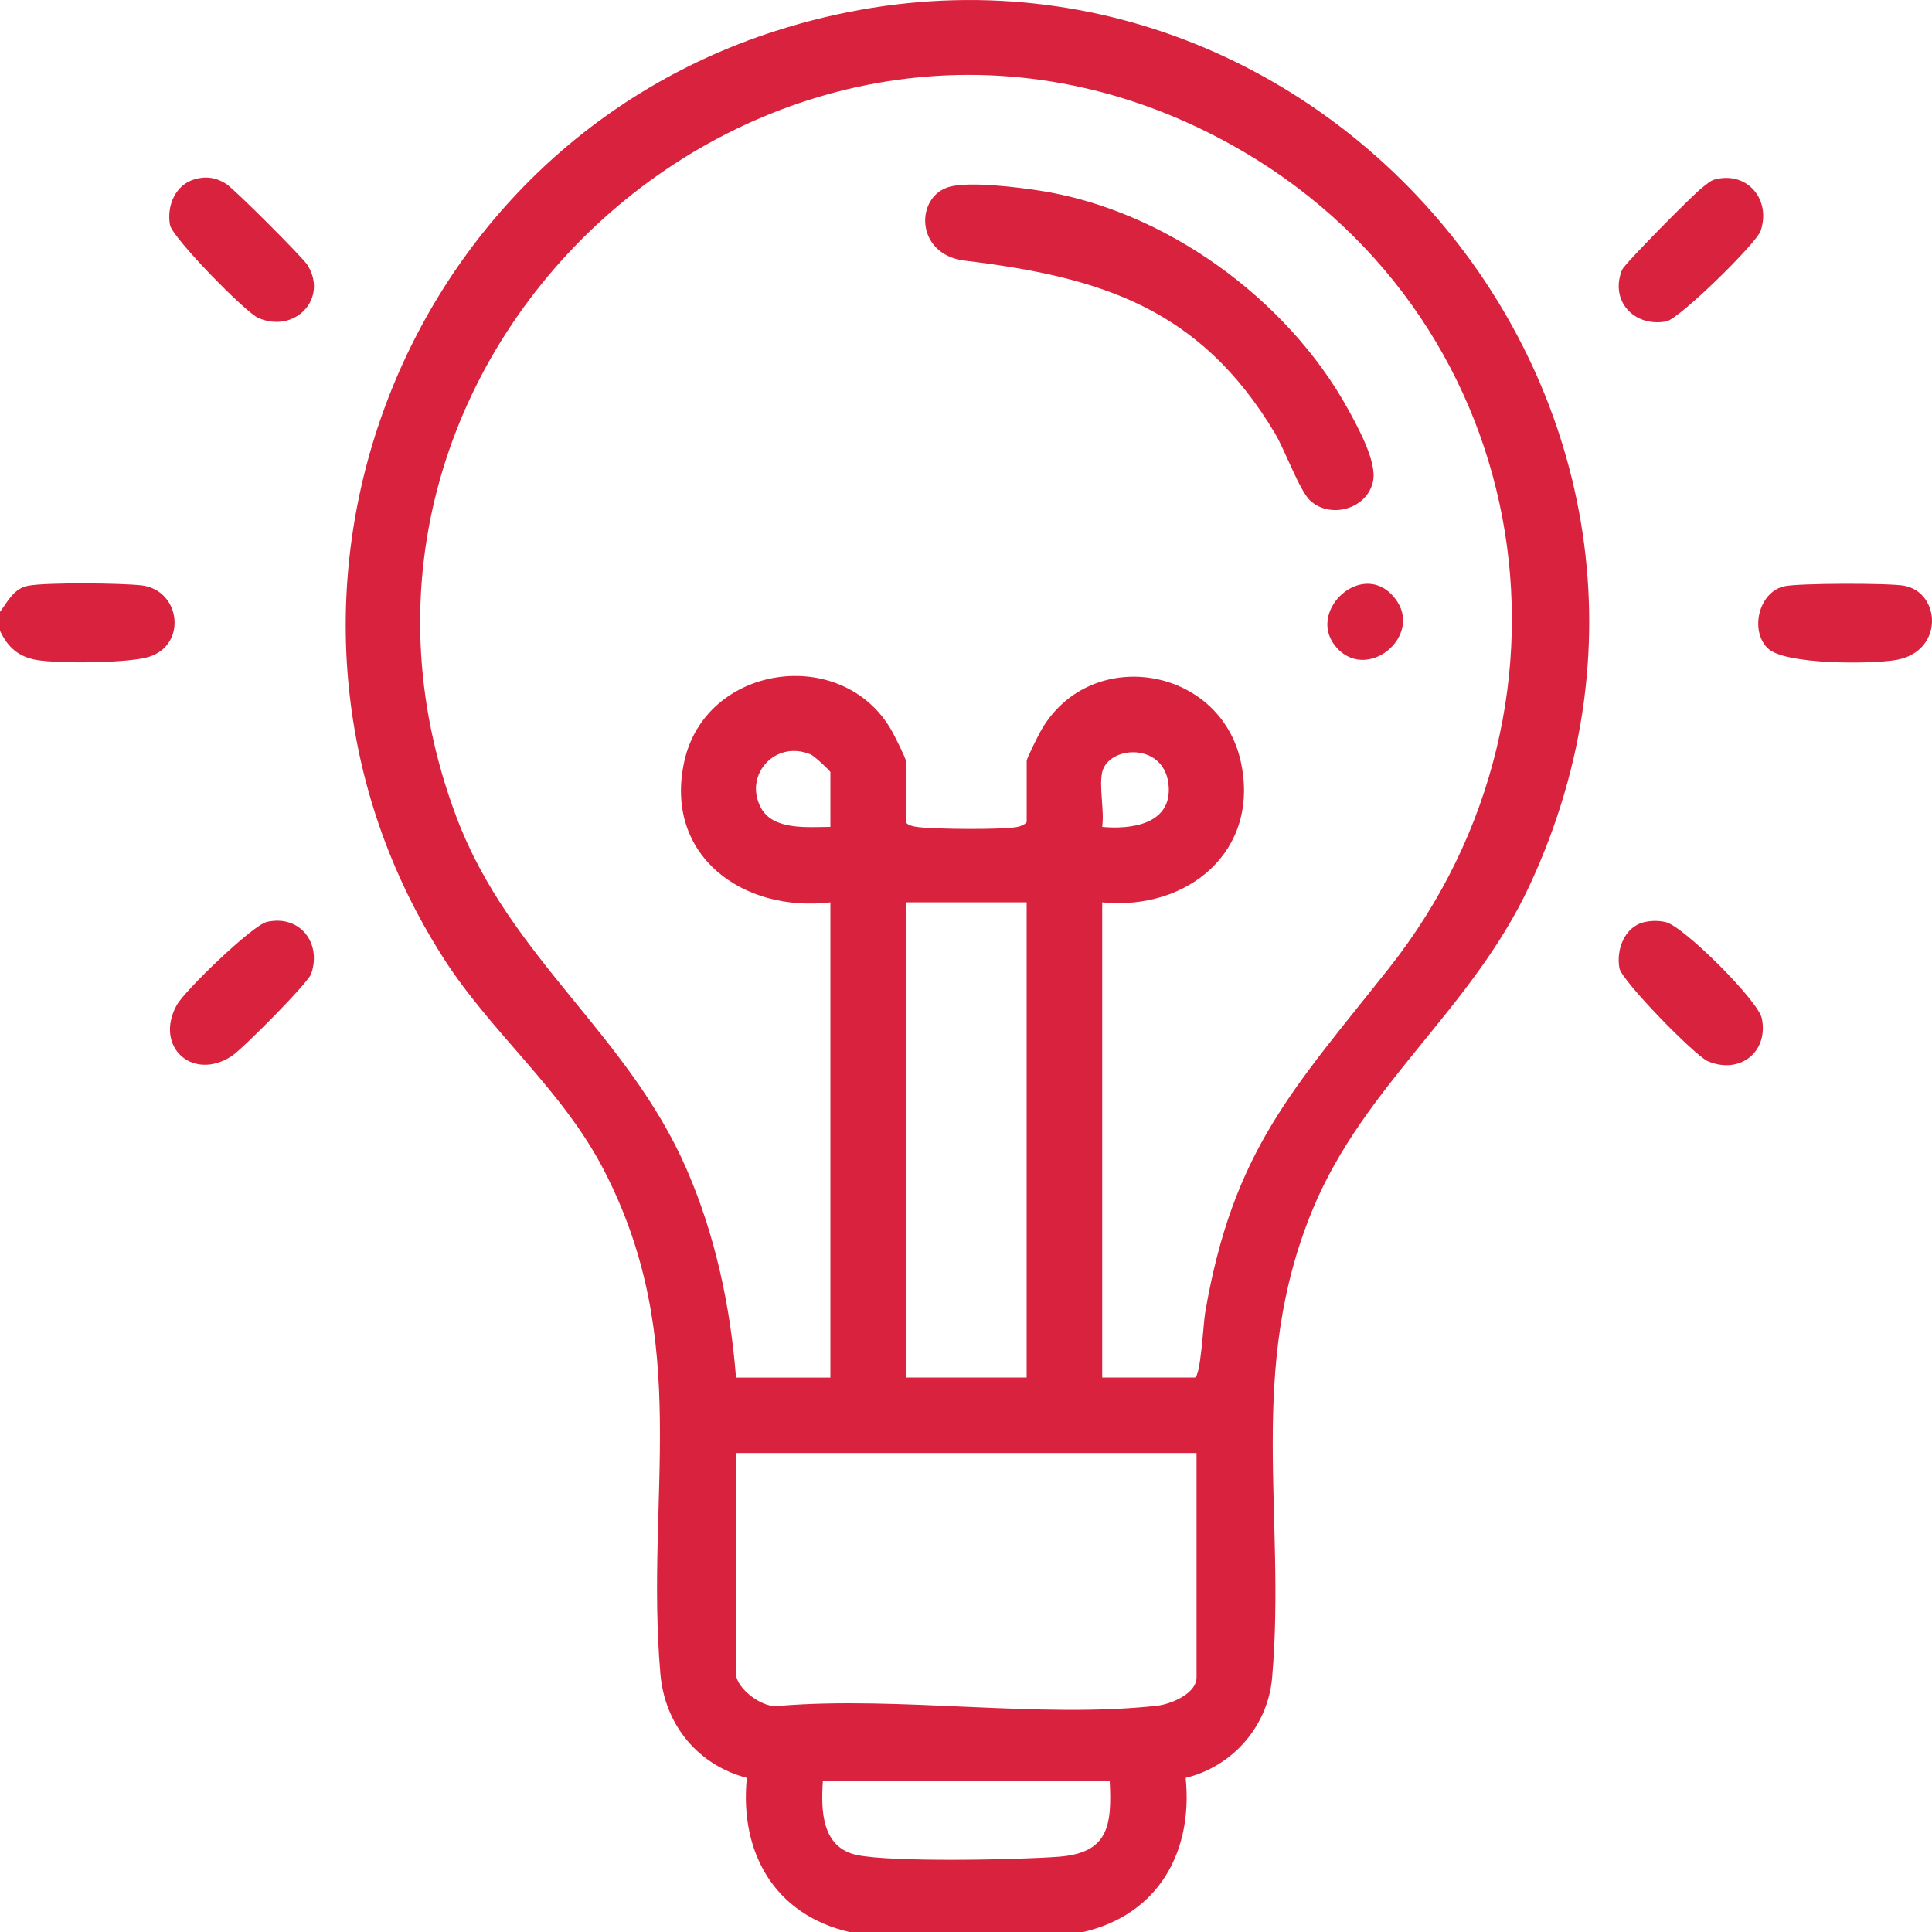 <svg width="48" height="48" viewBox="0 0 48 48" fill="none" xmlns="http://www.w3.org/2000/svg">
<path d="M21.1 48C19.243 47.569 18.37 46.023 18.555 44.171C17.334 43.85 16.516 42.849 16.407 41.585C16.025 37.137 17.217 33.389 15.02 29.102C13.978 27.069 12.227 25.689 11.026 23.816C5.568 15.311 9.695 3.841 19.267 0.77C32.097 -3.346 43.69 9.814 37.995 22.014C36.567 25.073 33.898 26.952 32.617 30.039C30.958 34.036 31.957 37.623 31.606 41.678C31.502 42.885 30.629 43.885 29.458 44.171C29.643 46.024 28.77 47.569 26.914 48H21.1ZM27.383 34.225H29.68C29.831 34.225 29.895 32.882 29.942 32.612C30.634 28.581 32.129 27.06 34.508 24.055C39.806 17.36 38.04 7.694 30.541 3.567C19.551 -2.48 6.921 8.596 11.345 20.312C12.66 23.795 15.587 25.674 17.054 29.038C17.767 30.674 18.147 32.447 18.286 34.226H20.631V22.419C18.459 22.677 16.494 21.261 16.998 18.93C17.523 16.501 20.925 16.015 22.147 18.141C22.214 18.257 22.507 18.84 22.507 18.906V20.405C22.507 20.508 22.736 20.54 22.83 20.551C23.258 20.601 24.884 20.618 25.273 20.546C25.351 20.532 25.508 20.471 25.508 20.405V18.906C25.508 18.84 25.801 18.257 25.868 18.141C27.088 16.021 30.315 16.551 30.829 18.93C31.31 21.154 29.502 22.629 27.384 22.419V34.226L27.383 34.225ZM20.631 20.544V19.186C20.631 19.153 20.228 18.778 20.138 18.742C19.25 18.375 18.474 19.263 18.904 20.068C19.207 20.638 20.079 20.545 20.631 20.544ZM27.383 19.186C27.302 19.545 27.442 20.15 27.383 20.544C28.09 20.611 29.076 20.483 29.038 19.575C28.99 18.42 27.536 18.511 27.383 19.186ZM25.507 22.418H22.506V34.225H25.507V22.418ZM29.727 36.1H18.286V41.582C18.286 41.953 18.97 42.463 19.361 42.382C22.338 42.133 25.829 42.702 28.743 42.379C29.096 42.34 29.728 42.076 29.728 41.676V36.101L29.727 36.1ZM27.571 44.252H20.444C20.394 44.984 20.415 45.898 21.282 46.086C22.14 46.272 25.323 46.207 26.309 46.13C27.535 46.034 27.628 45.365 27.571 44.252Z" fill="#D9223E"/>
<path d="M0 15.202C0.196 14.94 0.341 14.617 0.708 14.551C1.17 14.467 3.018 14.485 3.519 14.544C4.488 14.659 4.657 16.024 3.698 16.32C3.188 16.478 1.461 16.49 0.913 16.397C0.458 16.32 0.189 16.076 0 15.671L0 15.202Z" fill="#D9223E"/>
<path d="M6.632 22.904C7.445 22.721 7.997 23.422 7.732 24.193C7.653 24.424 6.02 26.069 5.751 26.242C4.78 26.869 3.83 26.004 4.389 24.974C4.582 24.62 6.271 22.985 6.632 22.904V22.904Z" fill="#D9223E"/>
<path d="M40.859 22.909C41.032 22.87 41.21 22.87 41.382 22.909C41.823 23.008 43.681 24.859 43.772 25.3C43.945 26.141 43.218 26.705 42.426 26.363C42.108 26.225 40.293 24.37 40.234 24.055C40.15 23.596 40.358 23.021 40.86 22.908L40.859 22.909Z" fill="#D9223E"/>
<path d="M43.92 16.107C43.467 15.664 43.695 14.708 44.329 14.566C44.684 14.487 46.932 14.483 47.306 14.552C48.224 14.719 48.306 16.195 47.1 16.398C46.492 16.501 44.342 16.52 43.92 16.107Z" fill="#D9223E"/>
<path d="M4.853 4.448C5.141 4.371 5.376 4.415 5.622 4.57C5.816 4.692 7.517 6.39 7.639 6.585C8.16 7.415 7.331 8.296 6.416 7.899C6.098 7.761 4.283 5.907 4.224 5.591C4.136 5.115 4.357 4.579 4.853 4.448Z" fill="#D9223E"/>
<path d="M42.641 4.449C43.431 4.268 44.004 4.973 43.742 5.737C43.635 6.049 41.72 7.927 41.398 7.986C40.593 8.134 39.987 7.468 40.301 6.701C40.361 6.555 42.075 4.822 42.291 4.661C42.409 4.575 42.483 4.485 42.641 4.449Z" fill="#D9223E"/>
<path d="M23.608 4.636C24.115 4.508 25.257 4.648 25.81 4.733C28.933 5.209 31.982 7.421 33.495 10.172C33.739 10.617 34.207 11.465 34.115 11.946C33.981 12.643 33.055 12.908 32.546 12.432C32.289 12.192 31.912 11.159 31.678 10.769C29.82 7.656 27.349 6.884 23.971 6.476C22.716 6.324 22.733 4.856 23.608 4.636Z" fill="#D9223E"/>
<path d="M34.571 14.766C35.475 15.691 34.032 16.97 33.226 16.11C32.42 15.249 33.763 13.94 34.571 14.766Z" fill="#D9223E"/>
</svg>
